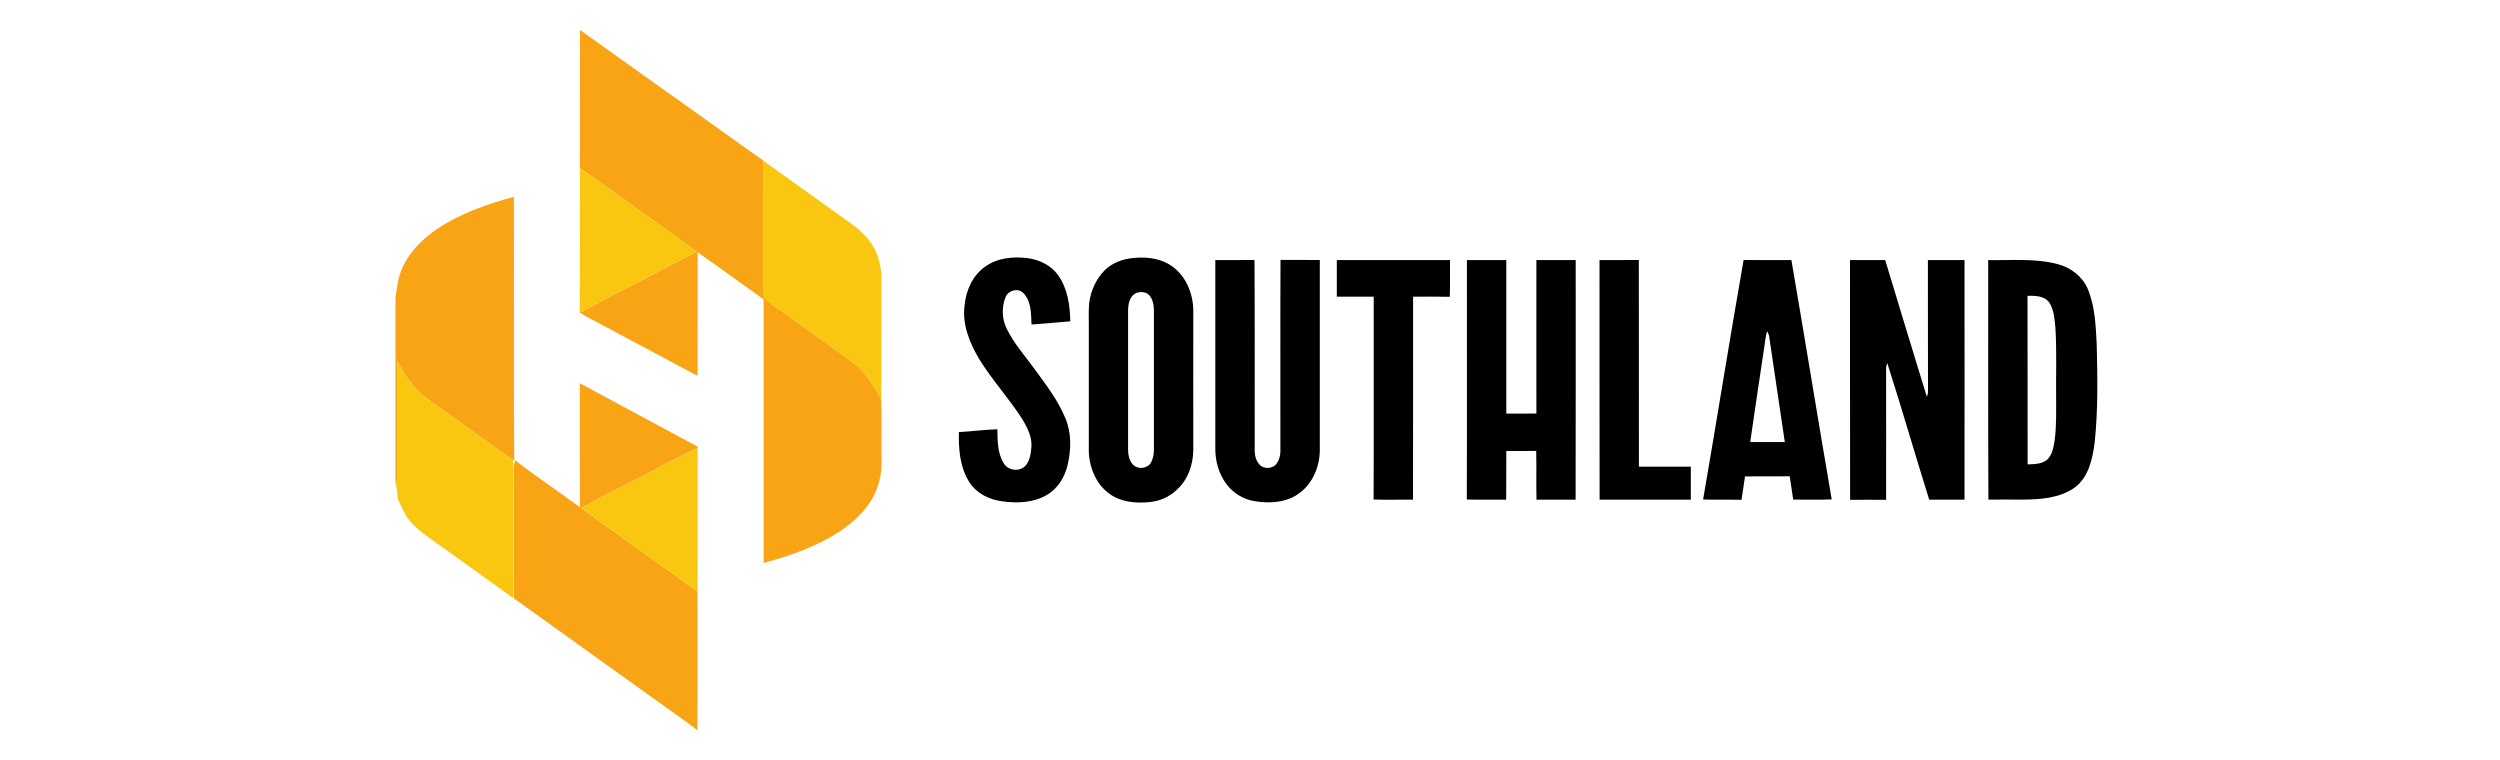 <?xml version="1.0" encoding="UTF-8"?>
<svg xmlns="http://www.w3.org/2000/svg" height="76" viewBox="0 0 250 76" width="250">
  <path d="m58 3c6.13 4.35 12.24 8.74 18.37 13.09-.02 4.28 0 8.56-.02 12.84.02.28 0 .59.1.87.2.24.45.41.69.6 1.8 1.24 3.55 2.56 5.34 3.82 1.11.83 2.29 1.56 3.33 2.48 1 .9 1.66 2.09 2.32 3.24.04 2.12 0 4.24.02 6.36.02 1.26-.32 2.51-.95 3.59-1.09 1.88-2.92 3.19-4.82 4.18-1.9.98-3.94 1.67-6.02 2.22 0-8.79.01-17.57 0-26.36-2.2-1.56-4.39-3.15-6.59-4.71-.01 4.13.01 8.24-.01 12.37-3.21-1.71-6.42-3.43-9.63-5.14-.72-.4-1.47-.74-2.16-1.2 3.89-2.04 7.79-4.04 11.67-6.08-2.22-1.69-4.53-3.24-6.77-4.9-1.64-1.15-3.23-2.34-4.88-3.46.01-4.61 0-9.22.01-13.81z" fill="#f8a414"></path>
  <path d="m43.76 22.86c2.32-1.53 4.97-2.45 7.63-3.18.03 8.79-.03 17.58.03 26.37-.02-.01-.09-.02-.12-.03-2.85-2.04-5.72-4.07-8.56-6.13-1.33-.93-2.26-2.3-2.98-3.72-.02 3.21-.01 6.43-.01 9.64-.01.87.09 1.77-.15 2.62l-.05-.05v-18.68c.15-.83.21-1.69.51-2.49.68-1.83 2.11-3.28 3.7-4.35z" fill="#f8a414"></path>
  <path d="m57.99 38.33c3.93 2.12 7.86 4.22 11.78 6.34v.11c-1.09.55-2.17 1.09-3.27 1.64-2.76 1.5-5.61 2.86-8.37 4.38 3.37 2.49 6.83 4.89 10.23 7.35.44.34.91.66 1.39.94-.01 4.64.04 9.28-.02 13.91h-.07c-.15-.15-.31-.28-.47-.41-5.94-4.25-11.89-8.5-17.82-12.77 0-3.91-.02-7.82 0-11.74-.02-.69-.08-1.4.14-2.06 2.1 1.64 4.32 3.11 6.48 4.7-.01-4.13-.01-8.26-.01-12.38z" fill="#f8a414"></path>
  <g fill="#f9c70f">
    <path d="m76.36 16.09c2.83 2.04 5.68 4.06 8.52 6.1.9.62 1.75 1.37 2.34 2.29.67 1.03.93 2.27.92 3.48-.02 4 .01 7.98-.02 11.98-.66-1.16-1.31-2.35-2.32-3.24-1.04-.92-2.22-1.65-3.33-2.48-1.79-1.27-3.54-2.58-5.34-3.82-.24-.19-.49-.36-.69-.6-.1-.28-.08-.59-.1-.87.02-4.28 0-8.56.02-12.84z"></path>
    <path d="m57.99 16.81c1.65 1.12 3.24 2.32 4.88 3.46 2.24 1.66 4.55 3.21 6.77 4.9-3.89 2.04-7.79 4.04-11.67 6.08.05-4.82.01-9.63.02-14.45z"></path>
    <path d="m39.76 36.18c.72 1.42 1.65 2.8 2.98 3.72 2.84 2.05 5.71 4.08 8.56 6.13.1 3.69.01 7.37.04 11.06-.01.91.07 1.81-.03 2.72-2.48-1.82-5-3.59-7.5-5.39-1.04-.76-2.16-1.45-2.96-2.5-.4-.49-.6-1.1-.91-1.66-.29-.57-.17-1.22-.35-1.81.24-.85.14-1.75.15-2.62 0-3.21-.01-6.43.01-9.64z"></path>
    <path d="m66.5 46.42c1.09-.55 2.17-1.09 3.27-1.64-.01 4.77 0 9.54-.01 14.31-.48-.28-.94-.6-1.39-.94-3.41-2.46-6.86-4.86-10.23-7.35 2.75-1.52 5.6-2.88 8.37-4.38z"></path>
  </g>
  <path d="m98.53 26.66c1.2-.88 2.77-1.02 4.2-.85 1.21.15 2.41.73 3.12 1.76.92 1.33 1.15 2.99 1.18 4.56-1.29.11-2.58.23-3.88.32-.05-1.07 0-2.34-.83-3.16-.52-.51-1.47-.27-1.75.39-.43 1.02-.38 2.23.11 3.21.7 1.43 1.76 2.63 2.7 3.91 1.16 1.59 2.39 3.17 3.15 5 .63 1.47.59 3.13.24 4.67-.28 1.23-.99 2.41-2.13 3.05-1.3.75-2.88.82-4.35.62-1.31-.15-2.63-.78-3.35-1.92-.95-1.47-1.09-3.31-1.05-5.01 1.29-.07 2.57-.25 3.85-.28.01 1.17.01 2.42.66 3.44.45.7 1.53.82 2.12.23.47-.5.56-1.22.62-1.89.08-.99-.39-1.92-.88-2.75-1.34-2.11-3.06-3.96-4.37-6.1-.93-1.59-1.69-3.44-1.43-5.33.14-1.49.8-2.99 2.06-3.87zm14.4-.81c1.4-.21 2.9-.11 4.12.67 1.5.96 2.26 2.78 2.28 4.52-.01 4.66 0 9.33 0 13.99-.03 1.44-.52 2.92-1.61 3.91-.74.74-1.75 1.18-2.78 1.27-1.38.14-2.88 0-4.02-.85-1.35-.98-2.03-2.7-2.04-4.34v-12.84c0-.82-.05-1.65.14-2.45.26-1.11.82-2.18 1.69-2.92.63-.52 1.42-.83 2.22-.96zm.61 3.49c-.58.33-.73 1.07-.73 1.69v13.98c0 .49.11 1 .43 1.39.43.54 1.34.51 1.77-.01.27-.39.38-.88.38-1.37v-14c0-.48-.09-.98-.37-1.38-.31-.48-.99-.52-1.47-.31zm7.99-3.33c1.31-.01 2.61 0 3.92-.01.04 6.34.01 12.69.02 19.03 0 .49.11 1 .45 1.39.43.54 1.37.48 1.76-.08.24-.34.35-.76.36-1.17.01-6.4-.02-12.79.01-19.18 1.31.01 2.62 0 3.93.01v19.01c-.01 1.62-.68 3.29-2 4.27-1.24.97-2.94 1.09-4.44.85-1.16-.16-2.23-.81-2.92-1.75-.75-1.02-1.1-2.28-1.09-3.54v-18.85zm12.15 0h11.32c-.01 1.22.02 2.45-.02 3.67-1.22-.03-2.45-.01-3.67-.01-.01 6.77.01 13.53-.01 20.3-1.31-.02-2.63.03-3.94-.02.03-6.76 0-13.52.01-20.28h-3.69c0-1.22 0-2.44 0-3.66zm13.01 0h3.94v15.35c1 0 2.01.01 3.01-.01-.01-5.11 0-10.23 0-15.34h3.93c0 7.98.01 15.98-.01 23.96-1.3 0-2.61 0-3.91 0-.04-1.63.01-3.25-.03-4.88-1 .02-2 .01-2.99.01-.01 1.63 0 3.25-.01 4.87-1.32-.02-2.63.02-3.94-.02.03-7.98 0-15.97.01-23.94zm13.26 0c1.31-.01 2.62 0 3.93-.01.02 6.89 0 13.78.01 20.67h5.19v3.3c-3.04 0-6.08-.01-9.12 0-.02-7.98 0-15.98-.01-23.96zm10.36 23.94c1.38-7.97 2.65-15.98 4.05-23.95 1.59.02 3.19 0 4.78.01 1.37 7.97 2.66 15.95 4.03 23.93-1.28.05-2.57.02-3.85.02-.11-.78-.23-1.55-.35-2.33-1.49.01-2.97-.01-4.47.01-.12.78-.22 1.55-.35 2.34-1.28-.03-2.57.01-3.84-.03zm6.21-15.86c-.5 3.37-1.02 6.75-1.5 10.12h3.46c-.51-3.49-1.04-6.99-1.55-10.47-.02-.23-.11-.44-.23-.61-.08.31-.14.63-.19.96zm8.47-8.08c1.18 0 2.35-.01 3.53 0 1.38 4.56 2.76 9.12 4.16 13.66.09-.19.13-.39.12-.6-.02-4.35 0-8.7-.01-13.06 1.22-.01 2.44 0 3.66 0 0 7.98.01 15.98 0 23.96-1.18-.01-2.35 0-3.53 0-1.42-4.54-2.74-9.13-4.19-13.65-.09.2-.13.42-.12.66 0 4.32.01 8.66 0 13-1.2 0-2.4-.01-3.6 0-.02-7.98 0-15.98-.01-23.96zm13.83 0c2.33.04 4.7-.2 6.97.41 1.27.33 2.42 1.2 2.96 2.42.75 1.75.82 3.69.92 5.57.08 3.27.14 6.55-.2 9.81-.21 1.65-.6 3.51-2.02 4.55-1.51 1.06-3.44 1.18-5.21 1.19-1.14 0-2.27-.01-3.4 0-.04-7.98-.01-15.98-.02-23.96zm3.93 3.57c.02 5.62 0 11.24.01 16.86.69-.03 1.46-.02 2-.51.48-.5.59-1.21.7-1.87.2-1.5.15-3 .15-4.51-.02-2.25.07-4.51-.07-6.77-.09-.85-.13-1.78-.61-2.52-.49-.69-1.42-.69-2.18-.68z" fill-rule="evenodd"></path>
</svg>
